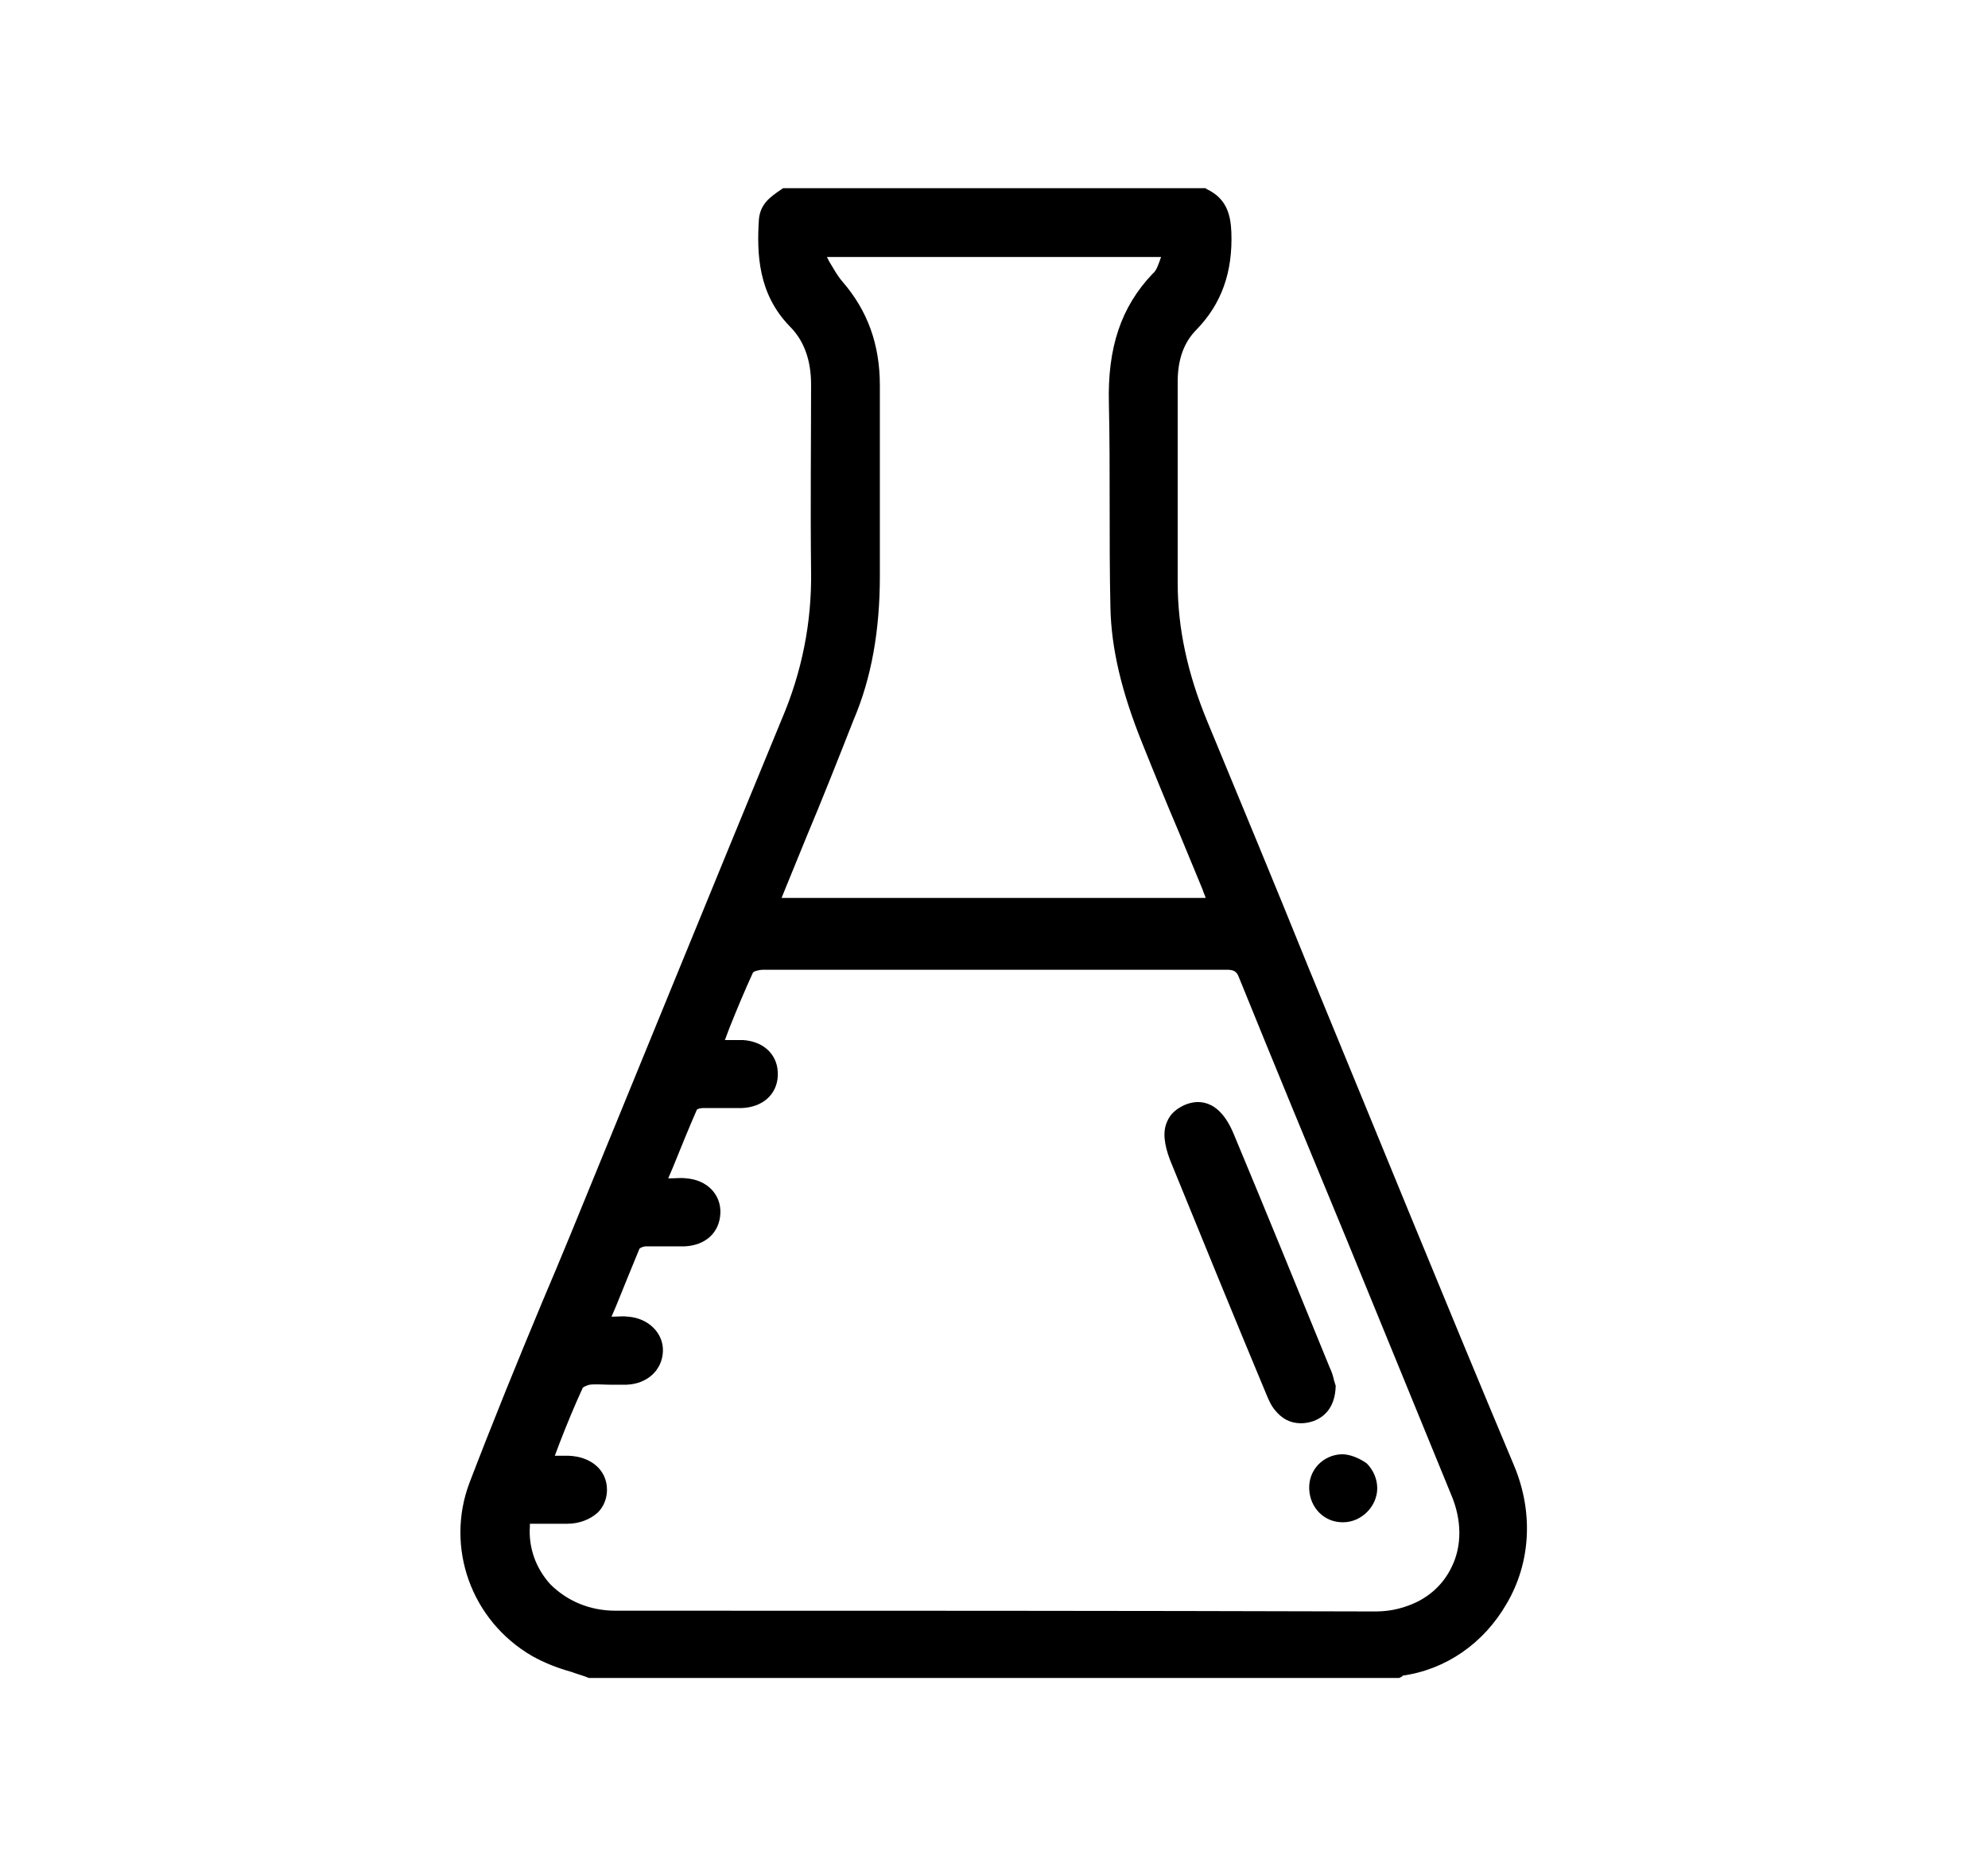 <svg xmlns="http://www.w3.org/2000/svg" xmlns:xlink="http://www.w3.org/1999/xlink" id="Capa_1" x="0px" y="0px" viewBox="0 0 263 247" style="enable-background:new 0 0 263 247;" xml:space="preserve">
<g>
	<path d="M200.3,193.9c-9.2-21.9-18.3-44.3-27.2-65.9c-4.4-10.9-8.9-21.7-13.4-32.6c-2.6-6.3-3.9-12.3-3.9-18.3c0-7.2,0-14.6,0-21.7   l0-4.9c0-2.9,0.8-5.2,2.5-6.9c3.3-3.4,4.8-7.6,4.6-12.9c-0.1-2.1-0.5-4.4-3.3-5.7l-0.1-0.1h-55.9l-0.3,0.2   c-1.3,0.9-2.7,1.8-2.9,3.9c-0.3,4.6-0.1,9.9,4.1,14.2c1.9,1.9,2.8,4.5,2.8,7.7c0,7.4-0.1,16.1,0,24.7c0.1,6.7-1.2,13.3-3.9,19.6   c-9.4,22.8-18.7,45.6-28,68.3c-1.2,2.9-2.4,5.8-3.6,8.6c-3.3,7.9-6.6,16-9.7,24.1c-3.2,8.5,0.2,18.2,8.3,22.9   c1.6,0.9,3.4,1.6,5.2,2.1c0.8,0.3,1.6,0.5,2.3,0.8l107.2,0l0.2-0.1c0.1,0,0.1-0.1,0.2-0.1c0,0,0.1-0.1,0-0.1   c5.8-0.8,10.8-4.3,13.8-9.5C202.5,206.8,202.9,200.1,200.3,193.9z M116.4,76.2c0-4.1,0-8.3,0-12.4c0-4.3,0-8.5,0-12.8   c0-5.4-1.6-9.9-5-13.8c-0.6-0.7-1.1-1.6-1.7-2.6c-0.1-0.2-0.2-0.4-0.3-0.6h44.2c0,0.1-0.1,0.2-0.1,0.3c-0.3,0.8-0.5,1.5-1,1.9   c-4.2,4.4-6,9.8-5.8,17.2c0.1,4.5,0.1,9,0.1,13.4c0,4.4,0,9,0.1,13.5c0.1,5.5,1.5,11.3,4.2,18c1.6,4,3.2,7.9,4.9,11.9l3.1,7.5   c0.1,0.4,0.3,0.7,0.4,1.1h-56.1c0.1-0.3,0.3-0.7,0.4-1c1-2.4,1.9-4.7,2.9-7.1c2.1-5,4.2-10.3,6.2-15.4   C115.3,89.7,116.4,83.4,116.4,76.2z M81.4,213.1c-3.4,0-6.4-1.3-8.6-3.5c-1.9-2.1-2.9-4.8-2.7-7.7c0-0.1,0-0.2,0-0.3l1.1,0   c1.3,0,2.5,0,3.8,0c1.7,0,3.1-0.6,4.1-1.5c0.8-0.8,1.2-1.9,1.2-3c0-2.6-2.1-4.4-5.1-4.5c-0.6,0-1.2,0-1.8,0L74,191   c1-2.6,2-5,3.1-7.4c0.1-0.1,0.5-0.3,0.9-0.4c0.9-0.1,1.8,0,2.7,0c0.7,0,1.5,0,2.2,0c2.7-0.1,4.7-1.9,4.8-4.4   c0.1-2.4-1.9-4.4-4.6-4.6c-0.7-0.1-1.3,0-2.1,0c0,0-0.1,0-0.1,0l0.6-1.4c1.1-2.7,2.1-5.2,3.1-7.6c0.1-0.1,0.5-0.3,0.8-0.3   c0.9,0,1.8,0,2.7,0c0.8,0,1.6,0,2.4,0c2.8-0.1,4.7-1.8,4.8-4.4c0.1-2.5-1.8-4.4-4.5-4.6c-0.7-0.1-1.4,0-2.2,0c-0.1,0-0.1,0-0.2,0   l0.6-1.4c1.1-2.7,2.1-5.2,3.2-7.7c0.1-0.1,0.5-0.2,0.8-0.2c0.9,0,1.8,0,2.7,0c0.8,0,1.6,0,2.4,0c2.8-0.1,4.7-1.8,4.8-4.3   c0.1-2.6-1.7-4.5-4.6-4.7c-0.7,0-1.5,0-2.3,0c0,0-0.1,0-0.1,0c0.2-0.5,0.4-1.1,0.6-1.6c1-2.5,2-4.9,3.1-7.3   c0.1-0.2,0.8-0.4,1.4-0.4c12.7,0,25.4,0,38.2,0l11.6,0c3.8,0,7.7,0,11.5,0c0.9,0,1.3,0.2,1.6,1c4.7,11.6,9.5,23.2,14.3,34.8   c4.6,11.2,9.2,22.5,13.8,33.7c1.4,3.3,1.4,6.7,0.1,9.4c-1.2,2.6-3.4,4.5-6.3,5.4c-1.2,0.4-2.5,0.6-3.9,0.6   C148.1,213.1,114.3,213.1,81.4,213.1z"></path>
	<path d="M176.7,183.5l0-0.1l0-0.1c-0.1-0.2-0.1-0.4-0.2-0.6c-0.1-0.5-0.3-1.2-0.6-1.8c-4.2-10.3-8.4-20.6-12.7-30.9   c-2-4.8-4.9-4.5-6.5-3.8c-1.1,0.5-1.9,1.2-2.3,2.2c-0.6,1.3-0.4,3,0.4,5.1c4.2,10.3,8.4,20.6,12.7,30.9c0.3,0.7,0.6,1.5,1.2,2.2   c0.9,1.1,2,1.7,3.4,1.7c0.6,0,1.1-0.1,1.7-0.3C175.6,187.3,176.6,185.8,176.7,183.5z"></path>
	<path d="M177.5,192.4L177.5,192.4c-2.5,0.1-4.4,2.1-4.3,4.6c0.1,2.5,2,4.4,4.4,4.4c0,0,0,0,0.1,0c2.4,0,4.5-2.1,4.5-4.5   c0-1.2-0.5-2.4-1.4-3.3C179.8,192.9,178.6,192.4,177.5,192.4z"></path>
</g>
</svg>